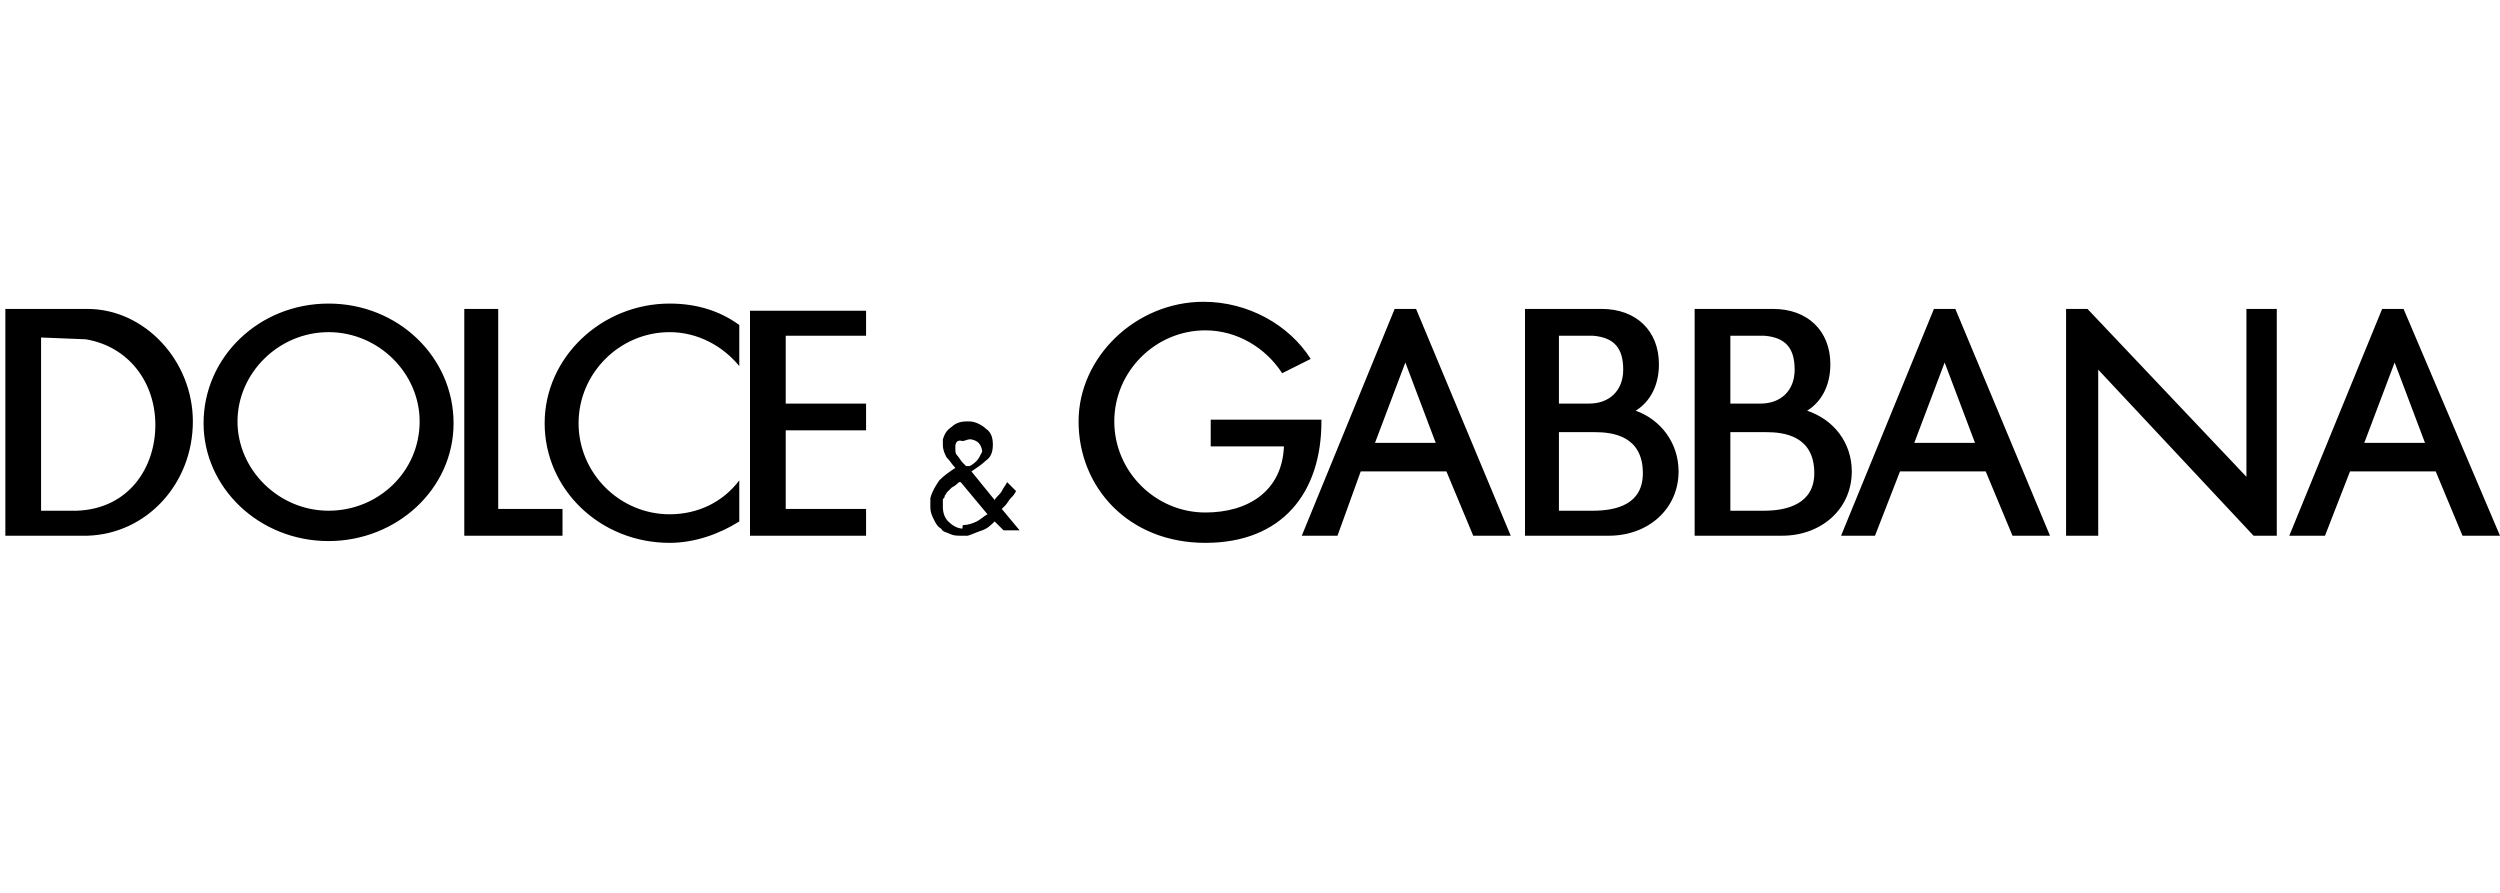 <svg width="140" height="50" viewBox="0 0 140 50" fill="none" xmlns="http://www.w3.org/2000/svg">
<path fill-rule="evenodd" clip-rule="evenodd" d="M0.3 17.3H4.9C8.1 17.3 10.8 20.2 10.8 23.6C10.8 27.1 8.2 29.9 4.9 30H0.3V17.3ZM2.3 18.9V28.6H4.3C7.2 28.5 8.7 26.2 8.7 23.8C8.7 21.4 7.2 19.4 4.8 19L2.3 18.9ZM18.4 17C22.3 17 25.4 20 25.4 23.7C25.4 27.4 22.2 30.3 18.4 30.3C14.5 30.3 11.4 27.3 11.4 23.7C11.4 20 14.5 17 18.4 17ZM18.4 18.6C21.2 18.6 23.5 20.9 23.5 23.6C23.5 26.4 21.2 28.6 18.4 28.6C15.6 28.6 13.3 26.3 13.3 23.6C13.3 20.9 15.6 18.6 18.4 18.6ZM26 17.3H27.9V28.5H31.5V30H26V17.3ZM37.5 17C39 17 40.3 17.4 41.4 18.2V20.5C40.5 19.4 39.1 18.6 37.5 18.6C34.7 18.6 32.4 20.9 32.4 23.7C32.4 26.5 34.7 28.8 37.5 28.8C39.1 28.8 40.5 28.1 41.4 26.9V29.2C40.3 29.9 38.9 30.4 37.5 30.4C33.6 30.4 30.5 27.4 30.5 23.7C30.5 20 33.7 17 37.5 17ZM44 28.5H48.5V30H42V17.4H48.5V18.8H44V22.6H48.5V24.1H44V28.5ZM55.7 29.2C55.5 29.4 55.3 29.6 55 29.7C54.7 29.8 54.5 29.9 54.2 30H53.8C53.6 30 53.4 30 53.2 29.9C53 29.8 52.8 29.8 52.7 29.6C52.5 29.5 52.4 29.3 52.3 29.1C52.2 28.9 52.1 28.7 52.1 28.4V28.3V28.2V28.1V28V27.9C52.2 27.5 52.4 27.2 52.6 26.9C52.9 26.6 53.2 26.4 53.5 26.2C53.3 26 53.2 25.8 53 25.6C52.9 25.4 52.8 25.2 52.8 24.9V24.8V24.7V24.6C52.9 24.3 53 24.1 53.3 23.9C53.5 23.7 53.8 23.6 54.1 23.6H54.3C54.6 23.6 55 23.8 55.2 24C55.5 24.2 55.6 24.5 55.6 24.9C55.6 25.3 55.5 25.6 55.2 25.8C55 26 54.7 26.2 54.4 26.4L55.7 28C55.8 27.8 56 27.7 56.1 27.5C56.2 27.3 56.3 27.2 56.4 27L56.9 27.5C56.8 27.7 56.7 27.8 56.6 27.9C56.5 28 56.4 28.2 56.3 28.3L56.2 28.4L56.1 28.5L57.1 29.7H56.2L55.7 29.2ZM54 29.4C54.2 29.4 54.5 29.3 54.7 29.2C54.9 29.1 55.1 28.9 55.3 28.8L53.8 27H53.7C53.6 27.1 53.5 27.2 53.3 27.3L53 27.6C53 27.7 52.9 27.7 52.9 27.8C52.9 27.9 52.8 27.9 52.8 28V28.4C52.8 28.7 52.9 29 53.1 29.2C53.3 29.4 53.6 29.6 53.9 29.6C53.9 29.4 53.9 29.4 54 29.4C53.9 29.4 53.9 29.4 54 29.4ZM53.5 25V25.1C53.5 25.3 53.5 25.4 53.6 25.5C53.7 25.6 53.8 25.8 53.9 25.9L54 26L54.1 26.1H54.3C54.5 26 54.6 25.9 54.7 25.8C54.8 25.7 54.9 25.5 55 25.3C55 25.1 54.9 24.9 54.8 24.8C54.7 24.7 54.5 24.6 54.3 24.6C54.2 24.6 54 24.7 53.9 24.7C53.6 24.6 53.5 24.8 53.5 25ZM67.4 16.9C69.9 16.9 72.2 18.2 73.4 20.1L71.8 20.9C70.9 19.5 69.3 18.5 67.5 18.5C64.7 18.5 62.4 20.8 62.4 23.6C62.4 26.4 64.7 28.7 67.5 28.7C69.9 28.7 71.8 27.5 71.9 25H67.8V23.5H74V23.6C74 27.6 71.8 30.4 67.5 30.4C63.2 30.4 60.4 27.3 60.4 23.6C60.4 20 63.6 16.9 67.4 16.9ZM72.9 30L78.1 17.3H79.3L84.6 30H82.5L81 26.4H76.2L74.9 30H72.9ZM77 24.8L78.7 20.3L80.4 24.8H77ZM103.1 30L108.3 17.3H109.5L114.8 30H112.7L111.2 26.4H106.4L105 30H103.1ZM107.2 24.8L108.9 20.3L110.6 24.8H107.2ZM128.2 30L133.4 17.3H134.6L140 30H137.9L136.4 26.4H131.6L130.2 30H128.2ZM132.4 24.8L134.1 20.3L135.8 24.8H132.4ZM89.2 18.8C90.4 18.9 90.9 19.5 90.9 20.7C90.9 21.9 90.1 22.6 89 22.6H87.3V18.8H89.2ZM89.3 24.2C90.3 24.2 92 24.4 92 26.5C92 28.2 90.6 28.6 89.2 28.6H89.5H87.3V24.2H89.3ZM86.8 30H90.1C92.3 30 94 28.5 94 26.4C94 24.8 93 23.5 91.6 23C92.4 22.5 92.9 21.6 92.9 20.4C92.9 18.5 91.6 17.3 89.7 17.3H86.6H86.5H85.4V30H86.8ZM98.8 18.8C100 18.9 100.5 19.5 100.5 20.7C100.5 21.9 99.7 22.6 98.6 22.6H96.9V18.8H98.8ZM98.9 24.2C99.9 24.2 101.6 24.4 101.6 26.5C101.6 28.2 100.1 28.6 98.8 28.6H99.1H96.9V24.2H98.9ZM96.5 30H99.8C102 30 103.7 28.5 103.7 26.4C103.7 24.8 102.7 23.5 101.2 23C102 22.5 102.5 21.6 102.5 20.4C102.5 18.5 101.2 17.3 99.3 17.3H96.1H96H94.9V30H96.5ZM115.7 17.3H116.9L125.8 26.7V17.3H127.5V30H126.2L117.5 20.7V30H115.7V17.3Z" fill="black"></path>
</svg>
